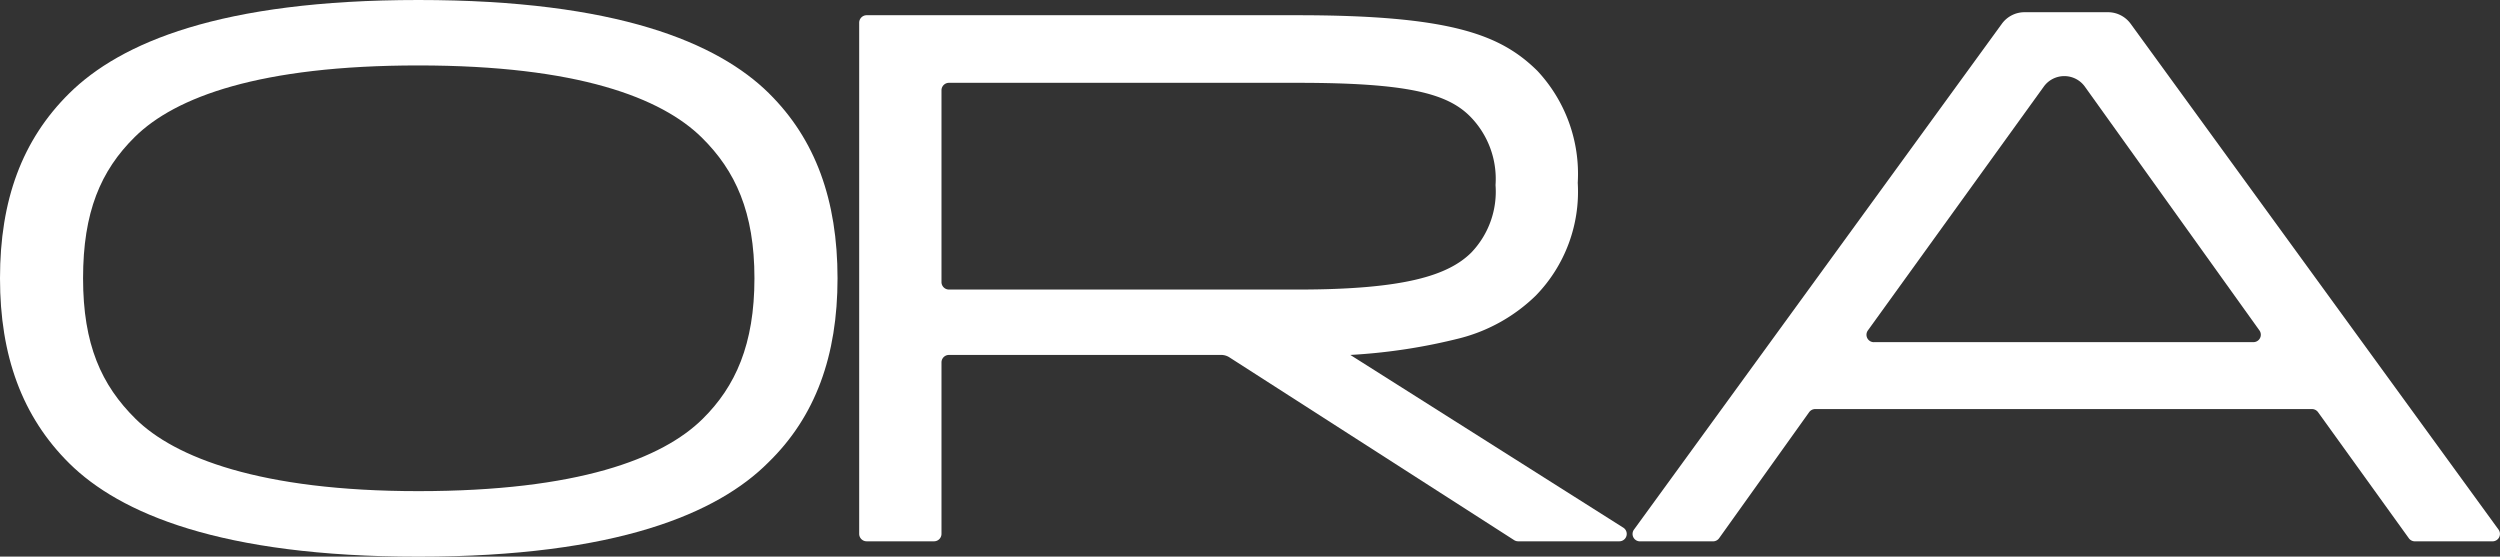 <?xml version="1.0" encoding="UTF-8"?>
<svg xmlns="http://www.w3.org/2000/svg" width="143.499" height="31.947" viewBox="0 0 143.499 31.947">
  <rect x="0" y="0" width="143.499" height="31.947" fill="#333333" stroke="none"/>
  <g id="Raggruppa_8778" data-name="Raggruppa 8778" transform="translate(0 0)">
    <g id="Raggruppa_2" data-name="Raggruppa 2" transform="translate(0 0)">
      <g id="Raggruppa_8764" data-name="Raggruppa 8764">
        <path id="Tracciato_1" data-name="Tracciato 1" d="M7.742,7.857C5.774,9.8,4.768,12.175,4.768,15.973s1.049,6.13,3.018,8.073c2.231,2.2,7.13,4.145,16.228,4.145,9.142,0,14-1.856,16.316-4.145,1.881-1.856,2.975-4.274,2.975-8.073S42.211,9.8,40.287,7.9c-2.319-2.288-7.13-4.144-16.272-4.144-9.1,0-13.954,1.813-16.272,4.1m36.394-2.5c2.668,2.634,3.937,6.13,3.937,10.62,0,4.446-1.269,7.944-3.981,10.577-2.888,2.893-8.661,5.4-20.078,5.4-11.373,0-17.147-2.5-20.034-5.353C1.269,23.917,0,20.42,0,15.973c0-4.49,1.269-7.944,3.98-10.62C6.911,2.46,12.641,0,24.014,0,35.431,0,41.2,2.46,44.136,5.353" fill="#fff"></path>
        <path id="Tracciato_2" data-name="Tracciato 2" d="M76.276,16.565a.429.429,0,0,0,.432.426H96.748c6.124,0,8.618-.82,9.93-2.114a5.054,5.054,0,0,0,1.4-3.883,5.105,5.105,0,0,0-1.488-3.969c-1.312-1.294-3.586-1.9-9.842-1.9H76.708a.429.429,0,0,0-.432.425ZM96.7,1.245c8.836,0,11.679,1.121,13.779,3.192a8.663,8.663,0,0,1,2.318,6.428,8.547,8.547,0,0,1-2.406,6.471,9.693,9.693,0,0,1-4.331,2.442,33.048,33.048,0,0,1-6.317.966L115.4,30.651a.425.425,0,0,1-.222.791H109.38a.434.434,0,0,1-.225-.062L92.78,20.868a.876.876,0,0,0-.45-.124H76.708a.429.429,0,0,0-.432.425v9.848a.428.428,0,0,1-.431.425H71.984a.429.429,0,0,1-.432-.425V1.671a.429.429,0,0,1,.432-.426Z" transform="translate(-22.235 -0.371)" fill="#fff"></path>
        <path id="Tracciato_3" data-name="Tracciato 3" d="M149.967,19.935h21.776a.425.425,0,0,0,.353-.671l-10.025-14a1.453,1.453,0,0,0-2.352,0l-10.1,14a.425.425,0,0,0,.351.673M164.7,1.656l21.12,29.039a.426.426,0,0,1-.351.674h-4.448a.432.432,0,0,1-.352-.179l-5.21-7.235a.435.435,0,0,0-.352-.179H146.6a.434.434,0,0,0-.353.181l-5.166,7.232a.433.433,0,0,1-.353.181h-4.184a.425.425,0,0,1-.351-.674l21.12-29.039a1.611,1.611,0,0,1,1.3-.66H163.4a1.61,1.61,0,0,1,1.3.66" transform="translate(-42.404 -0.296)" fill="#fff"></path>
      </g>
    </g>
  </g>
</svg>
